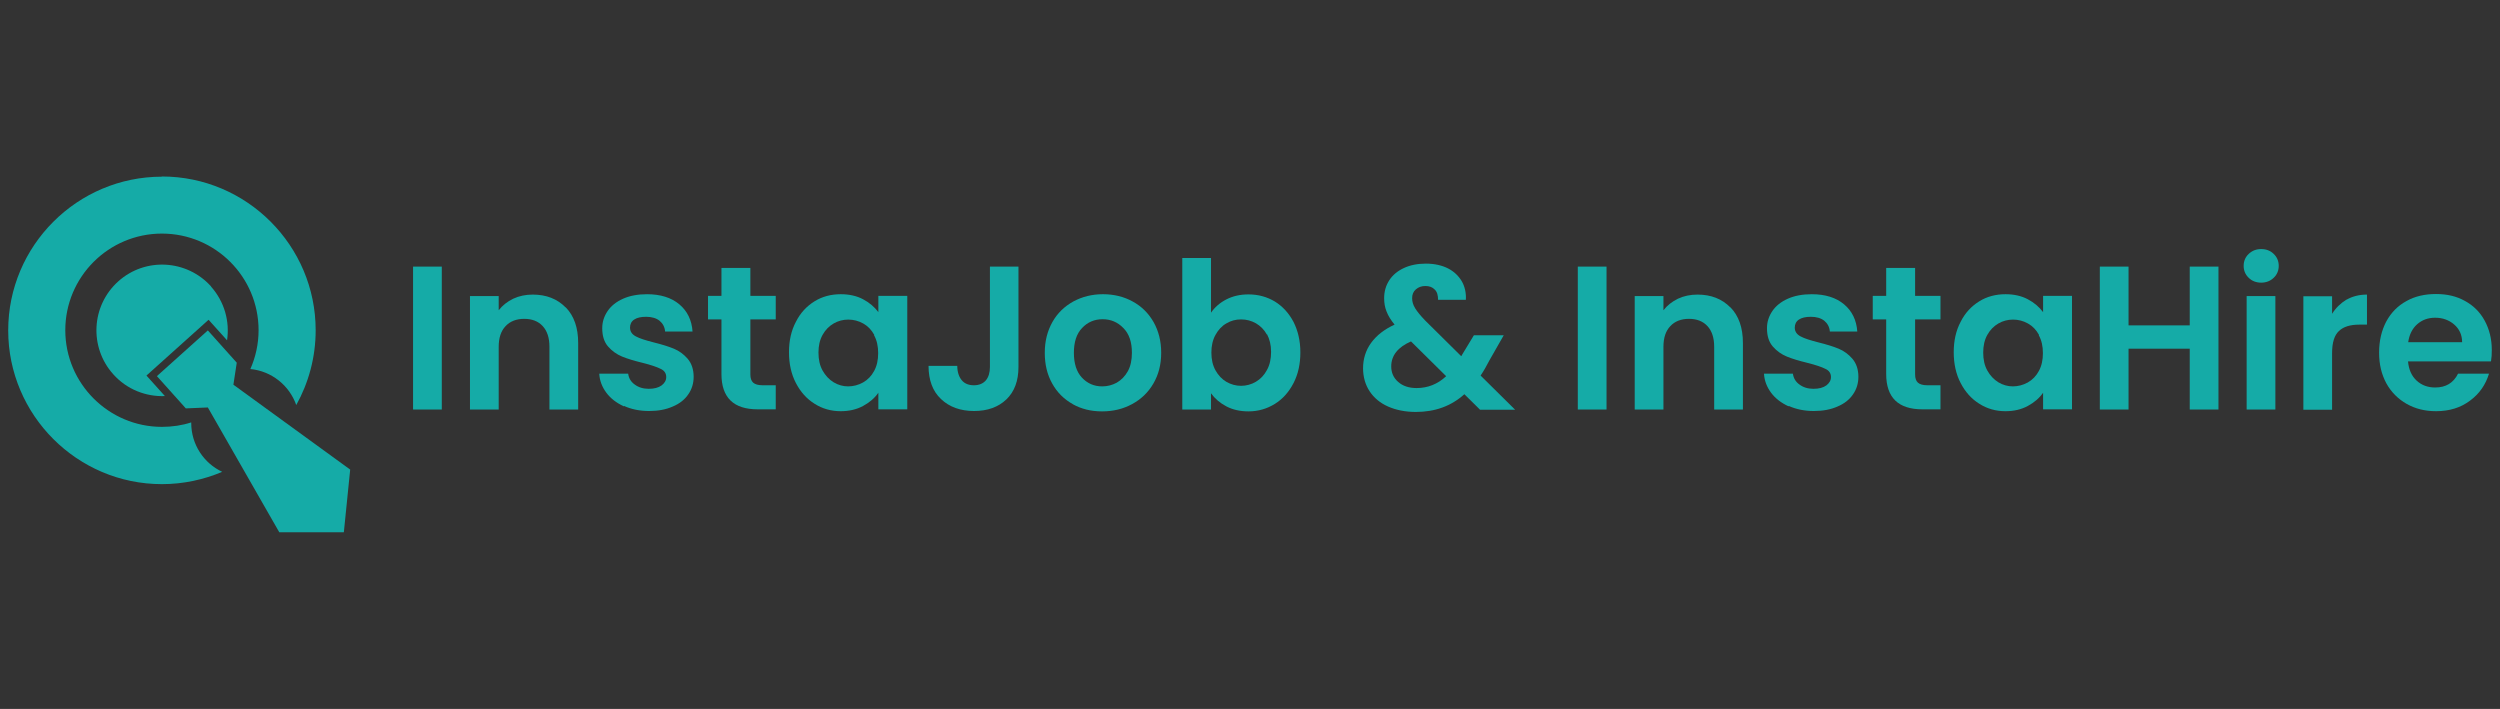 <?xml version="1.0" encoding="UTF-8"?>
<svg id="Layer_2" xmlns="http://www.w3.org/2000/svg" version="1.1" viewBox="0 0 134 38">
  <rect x="0" y="0" width="134" height="38" fill="#333333" stroke="none"/>
  <!-- Generator: Adobe Illustrator 29.6.1, SVG Export Plug-In . SVG Version: 2.1.1 Build 9)  -->
  <defs>
    <style>
      .st0 {
        fill: #fff;
      }

      .st1 {
        fill: #15aba7;
      }

      .st2 {
        fill: #14bf98;
      }
    </style>
  </defs>
  <polygon class="st2" points="5.45 -76.3 1.65 -76.3 -.25 -73 1.65 -69.7 5.45 -69.7 7.45 -73 5.45 -76.3"/>
  <polygon class="st2" points="10.05 -84.2 6.25 -84.2 4.35 -80.9 6.25 -77.6 10.05 -77.6 11.95 -80.9 10.05 -84.2"/>
  <polygon class="st2" points="14.55 -92 10.75 -92 8.85 -88.7 10.75 -85.4 14.55 -85.4 16.45 -88.7 14.55 -92"/>
  <polygon class="st2" points="23.65 -92 19.75 -92 17.85 -88.7 19.75 -85.4 23.65 -85.4 25.55 -88.7 23.65 -92"/>
  <polygon class="st2" points="18.85 -83.4 15.95 -83.4 14.45 -80.9 15.95 -78.4 18.85 -78.4 20.35 -80.9 18.85 -83.4"/>
  <polygon class="st2" points="27.95 -83.4 24.95 -83.4 23.55 -80.9 24.95 -78.4 27.95 -78.4 29.35 -80.9 27.95 -83.4"/>
  <polygon class="st2" points="18.55 -66.3 16.25 -66.3 15.15 -64.3 16.25 -62.3 18.55 -62.3 19.65 -64.3 18.55 -66.3"/>
  <polygon class="st2" points="27.65 -66.3 25.35 -66.3 24.15 -64.3 25.35 -62.3 27.65 -62.3 28.75 -64.3 27.65 -66.3"/>
  <polygon class="st2" points="22.65 -57.3 20.75 -57.3 19.75 -55.7 20.75 -54 22.65 -54 23.65 -55.7 22.65 -57.3"/>
  <polygon class="st2" points="32.65 -92 28.85 -92 26.95 -88.7 28.85 -85.4 32.65 -85.4 34.65 -88.7 32.65 -92"/>
  <polygon class="st2" points="14.25 -75.8 11.05 -75.8 9.55 -73.1 11.05 -70.4 14.25 -70.4 15.75 -73.1 14.25 -75.8"/>
  <polygon class="st2" points="32.35 -75.8 29.25 -75.8 27.65 -73.1 29.25 -70.4 32.35 -70.4 33.95 -73.1 32.35 -75.8"/>
  <polygon class="st2" points="23.05 -75.4 20.35 -75.4 19.05 -73.1 20.35 -70.8 23.05 -70.8 24.35 -73.1 23.05 -75.4"/>
  <polygon class="st2" points="37.15 -84.2 33.35 -84.2 31.45 -80.9 33.35 -77.6 37.15 -77.6 39.05 -80.9 37.15 -84.2"/>
  <polygon class="st2" points="9.45 -67 6.35 -67 4.75 -64.3 6.35 -61.6 9.45 -61.6 11.05 -64.3 9.45 -67"/>
  <polygon class="st2" points="12.15 -57.1 10.35 -57.1 9.45 -55.5 10.35 -54 12.15 -54 13.05 -55.5 12.15 -57.1"/>
  <polygon class="st2" points="41.75 -76.3 37.95 -76.3 36.05 -73 37.95 -69.7 41.75 -69.7 43.65 -73 41.75 -76.3"/>
  <polygon class="st2" points="37.05 -67 33.95 -67 32.35 -64.3 33.95 -61.6 37.05 -61.6 38.65 -64.3 37.05 -67"/>
  <polygon class="st2" points="33.05 -58.3 30.55 -58.3 29.25 -56.2 30.55 -54 33.05 -54 34.25 -56.2 33.05 -58.3"/>
  <path class="st0" d="M78.75-57.5h-6.1v-6.1h-12.2v6.1h-6.1v-18.2c0-1.6.3-3.2,1-4.7.6-1.4,1.5-2.8,2.6-3.9s2.4-2,3.9-2.6c3-1.3,6.5-1.3,9.5,0,2.9,1.2,5.3,3.6,6.5,6.5.6,1.5,1,3.1,1,4.7l-.1,18.2h0ZM72.65-69.6v-6.1c0-.8-.2-1.6-.5-2.4-.6-1.5-1.8-2.6-3.3-3.2-1.5-.6-3.2-.6-4.7,0s-2.6,1.8-3.3,3.2c-.3.7-.5,1.6-.5,2.4v6.1h12.3Z"/>
  <path class="st0" d="M89.25-57.5h-5.8v-22.7h1.4l1.9,2.7c1.9-1.7,4.3-2.7,6.9-2.7h5.1v5.8h-5.1c-.6,0-1.2.1-1.7.3-1.6.7-2.7,2.3-2.7,4.1v12.5h0Z"/>
  <path class="st0" d="M108.35-86.4c0,.5-.1,1-.3,1.5-.2.5-.5.9-.8,1.2-.4.4-.8.6-1.2.8-1,.4-2.1.4-3,0s-1.7-1.1-2.1-2c-.4-1-.4-2,0-3,.4-.9,1.1-1.7,2.1-2.1,1-.4,2.1-.4,3,0,.5.2.9.5,1.2.8.4.4.6.8.8,1.2.1.6.3,1.1.3,1.6ZM107.35-57.5h-5.8v-22.7h5.8v22.7Z"/>
  <path class="st0" d="M133.75-57.5h-1.4l-2.3-3.1c-.6.5-1.1,1-1.8,1.4-.6.4-1.3.8-1.9,1.1-.7.3-1.4.6-2.1.8s-1.4.3-2.2.3c-1.5,0-3.1-.3-4.5-.8s-2.6-1.3-3.7-2.3c-1.1-1.1-1.9-2.4-2.5-3.8-.6-1.6-.9-3.3-.9-5.1,0-1.7.3-3.3.9-4.9.6-1.4,1.4-2.7,2.5-3.8s2.3-1.9,3.7-2.5c1.4-.6,3-.9,4.5-.9.7,0,1.5.1,2.2.3s1.4.4,2.1.8c.7.3,1.3.7,1.9,1.1.6.4,1.2.9,1.7,1.4l2.3-2.7h1.4v22.7h.1ZM127.95-69c0-.8-.2-1.6-.5-2.3-.3-.7-.7-1.4-1.2-2s-1.1-1-1.8-1.4c-.7-.3-1.5-.5-2.2-.5-.8,0-1.5.1-2.2.4s-1.3.7-1.8,1.2c-.5.6-1,1.2-1.2,1.9-.3.8-.5,1.7-.4,2.6,0,.9.1,1.8.4,2.6.3.7.7,1.4,1.2,1.9s1.1.9,1.8,1.2c.7.3,1.5.4,2.2.4.8,0,1.5-.2,2.2-.5s1.3-.8,1.8-1.4.9-1.2,1.2-2c.3-.6.5-1.3.5-2.1Z"/>
  <g>
    <g>
      <g>
        <path class="st1" d="M11.31,15.36c.73.82,1.01,1.88.86,2.88l-.99-1.1-3.33,2.99.99,1.1c-1.01.04-2.04-.35-2.77-1.17-1.3-1.45-1.18-3.68.27-4.98s3.68-1.17,4.98.28Z"/>
        <polygon class="st1" points="18.77 25.17 18.43 28.53 14.97 28.53 11.14 21.84 9.96 21.89 8.41 20.16 11.14 17.71 12.69 19.44 12.51 20.62 18.77 25.17"/>
      </g>
      <path class="st1" d="M8.68,9.47C4.14,9.47.44,13.17.44,17.71s3.7,8.24,8.24,8.24c1.14,0,2.24-.24,3.23-.66-.98-.46-1.66-1.46-1.66-2.62,0,0,0-.02,0-.03-.49.16-1.02.24-1.57.24-2.85,0-5.18-2.32-5.18-5.18s2.32-5.18,5.18-5.18,5.18,2.32,5.18,5.18c0,.74-.16,1.44-.44,2.08,1.14.11,2.09.88,2.46,1.93.66-1.19,1.04-2.55,1.04-4.01,0-4.54-3.7-8.24-8.24-8.24Z"/>
    </g>
    <g>
      <path class="st1" d="M23.68,14.29v7.66h-1.54v-7.66h1.54Z"/>
      <path class="st1" d="M30.32,16.47c.45.46.67,1.1.67,1.91v3.57h-1.54v-3.36c0-.48-.12-.85-.36-1.11-.24-.26-.57-.39-.99-.39s-.76.13-1,.39c-.25.26-.37.63-.37,1.11v3.36h-1.54v-6.08h1.54v.76c.2-.26.47-.47.78-.62.32-.15.67-.22,1.05-.22.72,0,1.31.23,1.76.69Z"/>
      <path class="st1" d="M33.44,21.78c-.39-.18-.71-.42-.94-.73-.23-.31-.36-.65-.38-1.02h1.55c.03.23.14.43.35.58.2.15.45.23.75.23s.52-.06.69-.18c.16-.12.25-.27.25-.45,0-.2-.1-.35-.3-.44-.2-.1-.52-.21-.96-.32-.45-.11-.82-.22-1.11-.34-.29-.12-.54-.3-.75-.54-.21-.24-.31-.57-.31-.98,0-.34.1-.64.29-.92.19-.28.47-.5.83-.66.36-.16.79-.24,1.28-.24.72,0,1.3.18,1.73.54.43.36.67.85.71,1.46h-1.47c-.02-.24-.12-.43-.3-.58-.18-.14-.42-.21-.72-.21-.28,0-.49.05-.64.15-.15.1-.22.25-.22.43,0,.2.1.36.31.47.2.11.52.21.95.32.44.11.8.22,1.09.34.29.12.53.3.74.54.21.25.32.57.32.97,0,.35-.1.67-.29.94-.19.28-.47.5-.83.65-.36.16-.78.24-1.27.24s-.94-.09-1.34-.27Z"/>
      <path class="st1" d="M40.22,17.13v2.94c0,.2.05.35.15.44.1.09.27.14.5.14h.71v1.29h-.97c-1.29,0-1.94-.63-1.94-1.89v-2.93h-.72v-1.26h.72v-1.5h1.55v1.5h1.36v1.26h-1.36Z"/>
      <path class="st1" d="M42.66,17.25c.24-.48.58-.84,1-1.1.42-.26.89-.38,1.41-.38.45,0,.85.09,1.19.27.34.18.61.41.82.69v-.87h1.55v6.08h-1.55v-.89c-.2.29-.47.52-.82.71-.35.19-.75.28-1.2.28-.51,0-.98-.13-1.4-.4-.42-.26-.75-.63-1-1.11-.25-.48-.37-1.03-.37-1.65s.12-1.16.37-1.63ZM46.86,17.95c-.15-.27-.34-.47-.59-.61-.25-.14-.52-.21-.8-.21s-.55.07-.79.21c-.24.14-.44.34-.59.61-.15.27-.22.58-.22.95s.07.69.22.96c.15.27.35.48.59.63.25.15.51.22.78.22s.55-.07.8-.21c.25-.14.45-.35.59-.61.15-.27.22-.59.22-.96s-.07-.69-.22-.96Z"/>
      <path class="st1" d="M54.59,14.29v5.38c0,.75-.22,1.33-.65,1.74-.43.41-1.01.62-1.73.62s-1.32-.21-1.77-.64c-.45-.42-.67-1.02-.67-1.78h1.54c0,.33.09.59.24.77.15.18.37.27.65.27s.49-.09.64-.26c.15-.18.22-.42.22-.72v-5.38h1.55Z"/>
      <path class="st1" d="M57.5,21.66c-.47-.26-.84-.63-1.1-1.1-.27-.48-.4-1.02-.4-1.65s.14-1.17.41-1.65c.27-.48.65-.84,1.12-1.1.48-.26,1.01-.39,1.59-.39s1.12.13,1.59.39c.48.26.85.63,1.12,1.1.27.48.41,1.02.41,1.65s-.14,1.17-.42,1.65c-.28.48-.66.84-1.14,1.1-.48.26-1.01.39-1.61.39s-1.11-.13-1.58-.39ZM59.86,20.51c.24-.14.44-.34.59-.61.15-.27.22-.6.22-.99,0-.58-.15-1.02-.46-1.33-.3-.31-.67-.47-1.11-.47s-.81.16-1.1.47c-.3.31-.44.76-.44,1.33s.14,1.02.43,1.33c.29.31.65.47,1.09.47.28,0,.54-.07.78-.2Z"/>
      <path class="st1" d="M65.73,16.05c.35-.18.74-.27,1.19-.27.52,0,.99.13,1.41.38.42.26.75.62,1,1.09.24.47.37,1.02.37,1.64s-.12,1.17-.37,1.65c-.25.48-.58.85-1,1.11-.42.26-.89.4-1.41.4-.45,0-.85-.09-1.19-.27-.34-.18-.61-.41-.82-.7v.87h-1.54v-8.12h1.54v2.93c.2-.29.47-.53.82-.71ZM67.91,17.94c-.15-.27-.35-.47-.59-.61-.25-.14-.51-.21-.8-.21s-.54.07-.78.21c-.25.14-.44.35-.59.62-.15.27-.22.59-.22.95s.07.68.22.95c.15.27.35.48.59.62.25.14.51.21.78.21s.55-.07.8-.22c.25-.15.44-.35.59-.63.15-.27.22-.59.22-.97s-.08-.68-.22-.95Z"/>
      <path class="st1" d="M79.32,21.95l-.83-.82c-.71.64-1.58.95-2.6.95-.56,0-1.06-.1-1.49-.29-.43-.19-.76-.47-.99-.82-.23-.35-.35-.77-.35-1.23,0-.5.14-.96.43-1.36.29-.4.71-.73,1.26-.98-.2-.24-.34-.47-.43-.7-.09-.22-.13-.46-.13-.72,0-.35.09-.67.27-.95.18-.28.44-.5.78-.66.34-.16.74-.24,1.19-.24s.86.09,1.19.26.57.41.74.7c.16.29.23.62.21.98h-1.49c0-.24-.05-.43-.18-.55-.12-.13-.29-.19-.5-.19s-.37.06-.51.18c-.14.12-.2.28-.2.47s.05.36.16.54c.11.18.29.4.54.66l1.93,1.91s.03-.03.03-.04c0-.01.01-.03.02-.04l.63-1.04h1.6l-.77,1.35c-.15.29-.3.56-.47.81l1.85,1.83h-1.89ZM77.52,20.17l-1.89-1.87c-.71.31-1.06.76-1.06,1.34,0,.33.12.61.37.83.25.22.58.33.99.33.6,0,1.13-.21,1.59-.64Z"/>
      <path class="st1" d="M86.11,14.29v7.66h-1.54v-7.66h1.54Z"/>
      <path class="st1" d="M92.75,16.47c.45.46.67,1.1.67,1.91v3.57h-1.54v-3.36c0-.48-.12-.85-.36-1.11-.24-.26-.57-.39-.99-.39s-.76.13-1,.39c-.25.26-.37.63-.37,1.11v3.36h-1.54v-6.08h1.54v.76c.2-.26.47-.47.78-.62.32-.15.67-.22,1.05-.22.72,0,1.31.23,1.76.69Z"/>
      <path class="st1" d="M95.87,21.78c-.39-.18-.71-.42-.94-.73-.23-.31-.36-.65-.38-1.02h1.55c.03.23.14.43.35.58.2.15.45.23.75.23s.52-.06.69-.18c.16-.12.25-.27.25-.45,0-.2-.1-.35-.3-.44-.2-.1-.52-.21-.96-.32-.45-.11-.82-.22-1.11-.34-.29-.12-.54-.3-.75-.54-.21-.24-.31-.57-.31-.98,0-.34.1-.64.29-.92.19-.28.47-.5.83-.66.36-.16.79-.24,1.28-.24.72,0,1.3.18,1.73.54.43.36.67.85.71,1.46h-1.47c-.02-.24-.12-.43-.3-.58-.18-.14-.42-.21-.72-.21-.28,0-.49.05-.64.15-.15.1-.22.25-.22.43,0,.2.1.36.31.47.2.11.52.21.95.32.44.11.8.22,1.09.34.29.12.53.3.74.54.21.25.32.57.32.97,0,.35-.1.67-.29.94-.19.28-.47.5-.83.65-.36.16-.78.24-1.27.24s-.94-.09-1.34-.27Z"/>
      <path class="st1" d="M102.65,17.13v2.94c0,.2.05.35.15.44.1.09.27.14.5.14h.71v1.29h-.97c-1.29,0-1.94-.63-1.94-1.89v-2.93h-.72v-1.26h.72v-1.5h1.55v1.5h1.36v1.26h-1.36Z"/>
      <path class="st1" d="M105.09,17.25c.24-.48.58-.84,1-1.1.42-.26.89-.38,1.41-.38.45,0,.85.09,1.19.27.34.18.61.41.82.69v-.87h1.55v6.08h-1.55v-.89c-.2.29-.47.52-.82.71-.35.19-.75.28-1.2.28-.51,0-.98-.13-1.4-.4-.42-.26-.75-.63-1-1.11-.25-.48-.37-1.03-.37-1.65s.12-1.16.37-1.63ZM109.29,17.95c-.15-.27-.34-.47-.59-.61-.25-.14-.52-.21-.8-.21s-.55.07-.79.21c-.24.14-.44.34-.59.61-.15.27-.22.58-.22.95s.07.69.22.96c.15.27.35.48.59.63.25.15.51.22.78.22s.55-.07.8-.21c.25-.14.45-.35.59-.61.15-.27.22-.59.22-.96s-.07-.69-.22-.96Z"/>
      <path class="st1" d="M118.91,14.29v7.66h-1.54v-3.26h-3.28v3.26h-1.54v-7.66h1.54v3.15h3.28v-3.15h1.54Z"/>
      <path class="st1" d="M120.53,14.89c-.18-.17-.27-.39-.27-.64s.09-.47.27-.64c.18-.17.4-.26.67-.26s.5.09.67.26c.18.17.27.39.27.64s-.09.47-.27.64c-.18.17-.4.26-.67.26s-.5-.09-.67-.26ZM121.96,15.87v6.08h-1.54v-6.08h1.54Z"/>
      <path class="st1" d="M125.78,16.06c.32-.18.68-.27,1.09-.27v1.61h-.41c-.48,0-.85.11-1.09.34-.25.23-.37.62-.37,1.19v3.03h-1.54v-6.08h1.54v.94c.2-.32.46-.57.77-.76Z"/>
      <path class="st1" d="M133.51,19.37h-4.44c.04.44.19.78.46,1.03.27.25.6.37,1,.37.57,0,.98-.25,1.22-.74h1.66c-.18.59-.51,1.07-1.01,1.44-.5.38-1.11.57-1.83.57-.59,0-1.11-.13-1.57-.39-.46-.26-.83-.63-1.09-1.1-.26-.48-.39-1.02-.39-1.65s.13-1.18.38-1.66c.26-.48.61-.84,1.08-1.1.46-.26.99-.38,1.59-.38s1.1.12,1.55.37c.46.25.81.6,1.06,1.06.25.46.38.98.38,1.57,0,.22-.01.42-.04.59ZM131.97,18.34c0-.39-.15-.71-.43-.95-.28-.24-.62-.36-1.02-.36-.38,0-.7.12-.96.35-.26.23-.42.55-.48.96h2.89Z"/>
    </g>
  </g>
</svg>